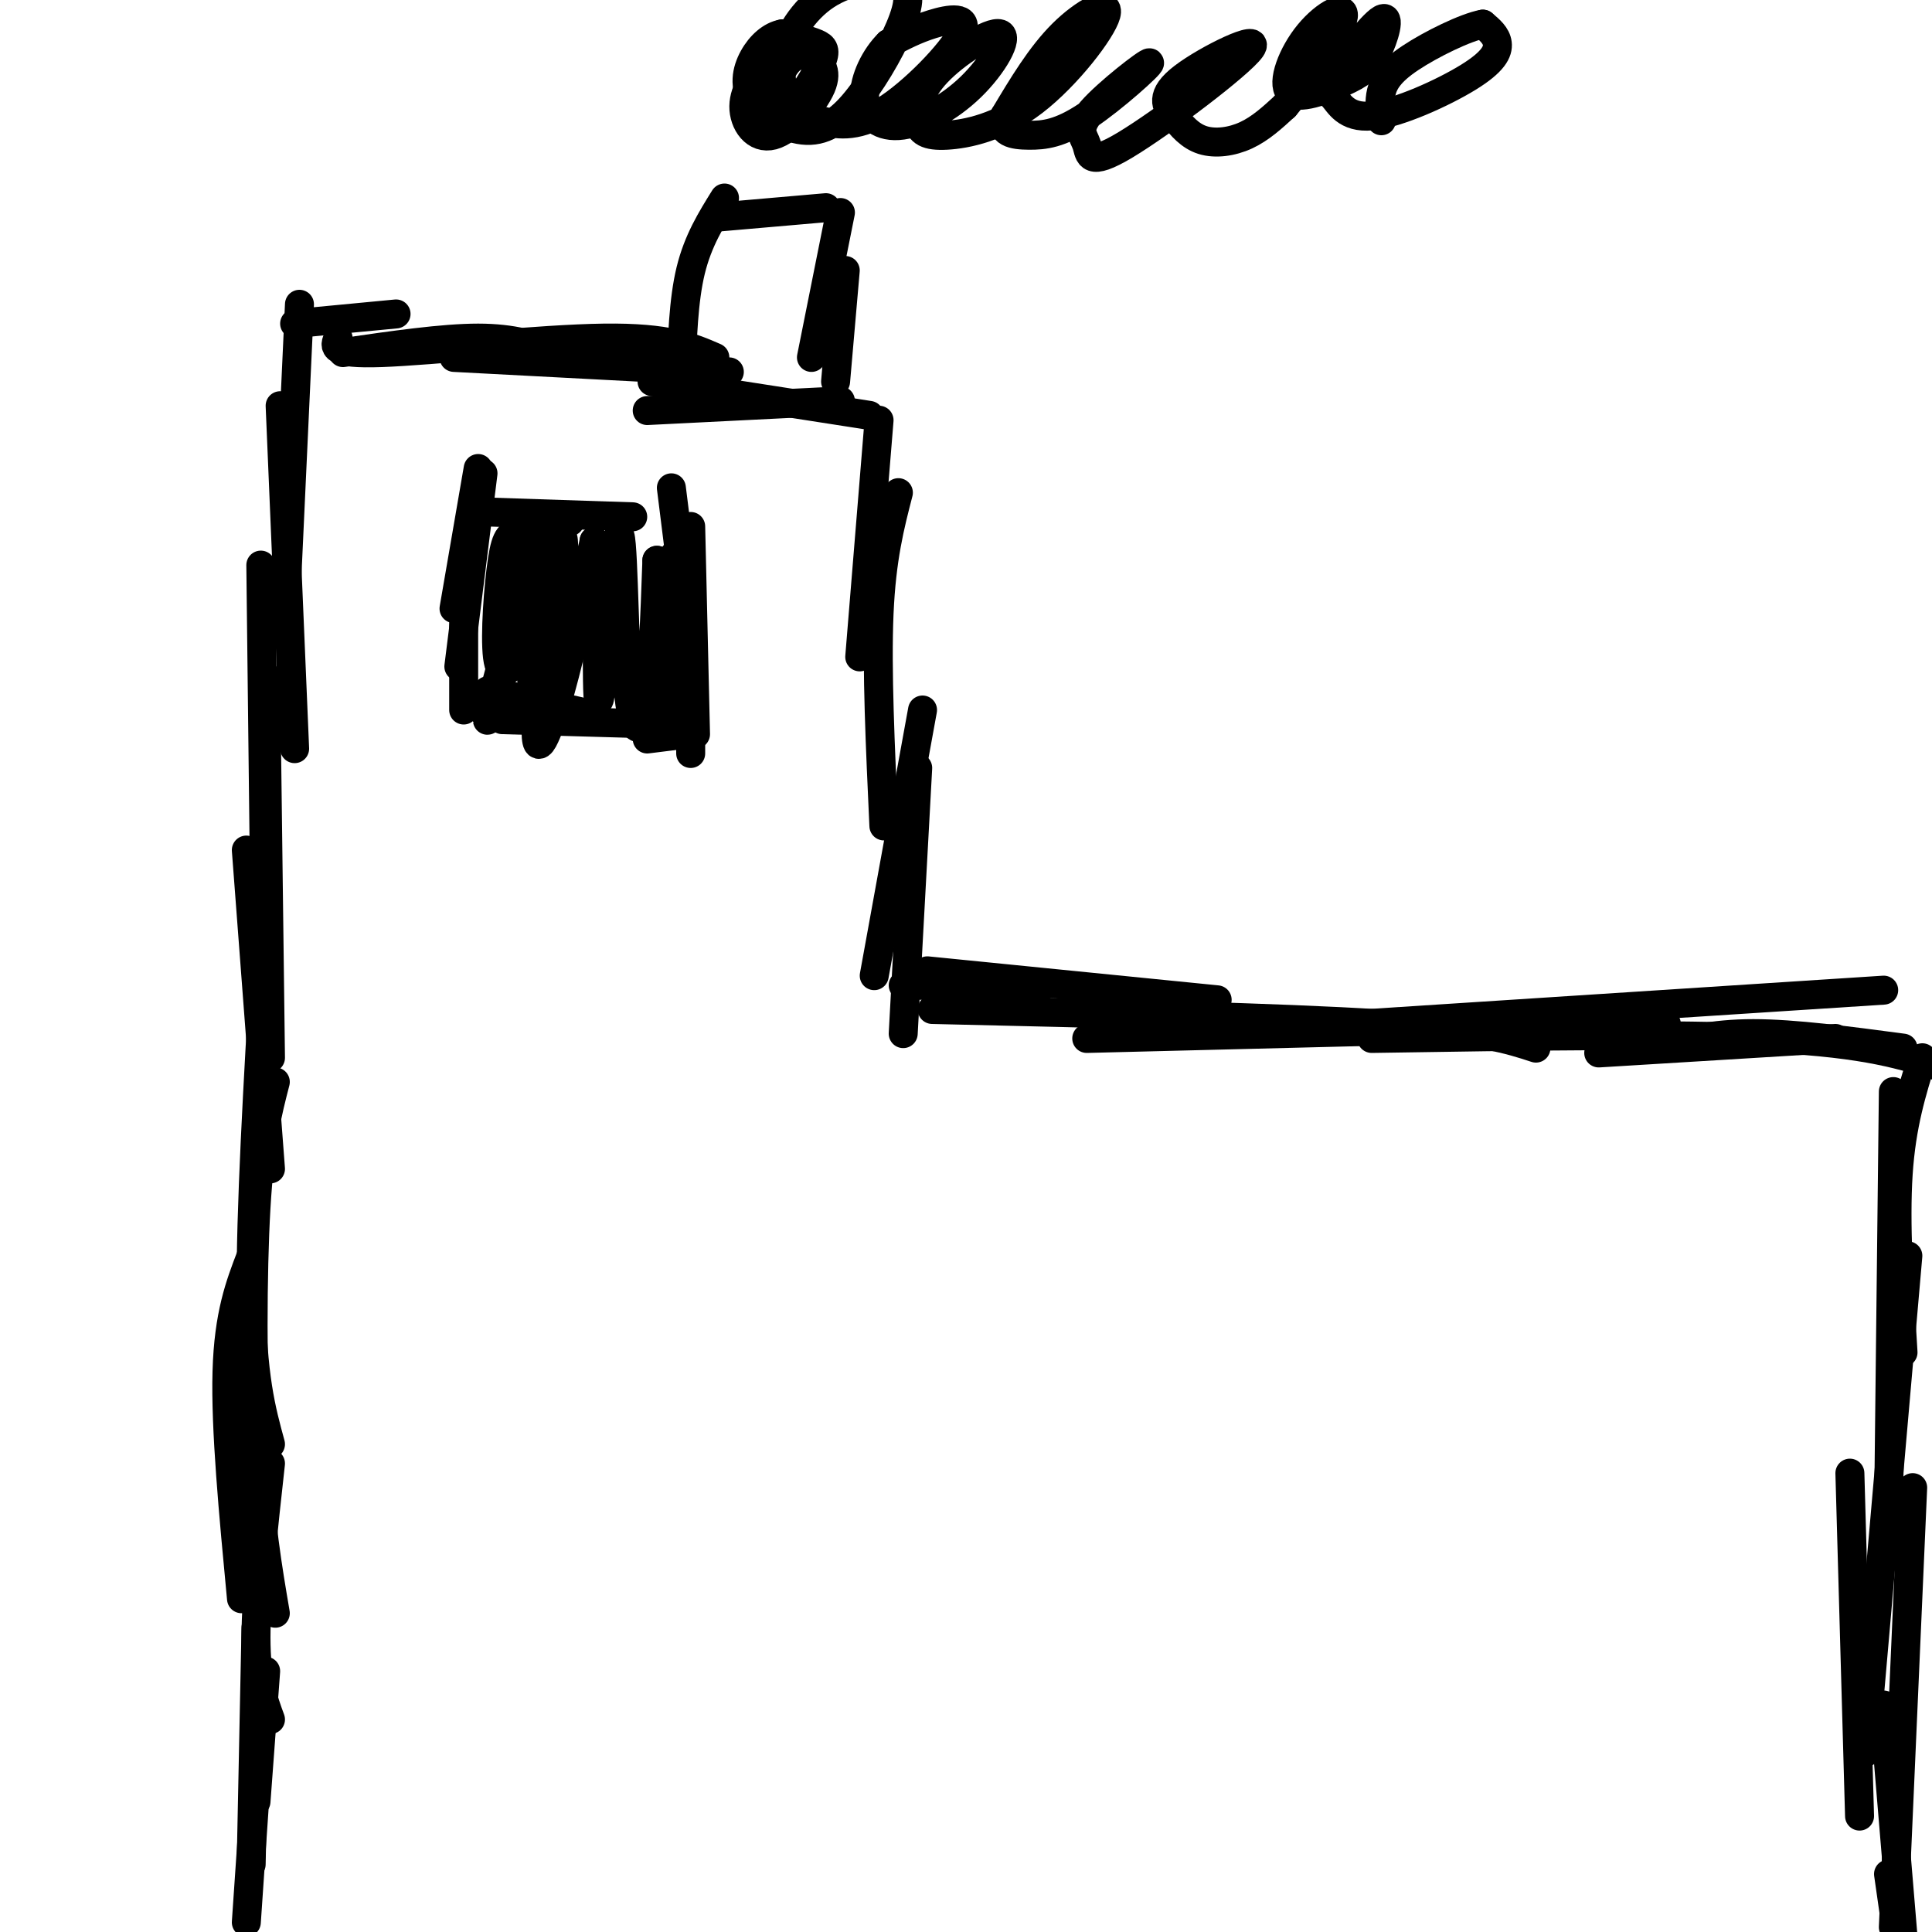 <svg viewBox='0 0 400 400' version='1.1' xmlns='http://www.w3.org/2000/svg' xmlns:xlink='http://www.w3.org/1999/xlink'><g fill='none' stroke='#000000' stroke-width='6' stroke-linecap='round' stroke-linejoin='round'><path d='M56,356c-1.500,-4.083 -3.000,-8.167 -3,-17c0.000,-8.833 1.500,-22.417 3,-36'/><path d='M50,331c-1.667,-17.583 -3.333,-35.167 -3,-47c0.333,-11.833 2.667,-17.917 5,-24'/><path d='M57,334c-1.600,-9.378 -3.200,-18.756 -4,-34c-0.800,-15.244 -0.800,-36.356 0,-50c0.800,-13.644 2.400,-19.822 4,-26'/><path d='M56,299c-1.917,-7.000 -3.833,-14.000 -4,-31c-0.167,-17.000 1.417,-44.000 3,-71'/><path d='M56,242c0.000,0.000 -5.000,-66.000 -5,-66'/><path d='M56,219c0.000,0.000 -1.000,-79.000 -1,-79'/><path d='M55,203c0.000,0.000 -1.000,-86.000 -1,-86'/><path d='M61,155c0.000,0.000 -3.000,-71.000 -3,-71'/><path d='M59,128c0.000,0.000 3.000,-65.000 3,-65'/><path d='M61,67c0.000,0.000 21.000,-2.000 21,-2'/><path d='M71,73c10.333,-1.500 20.667,-3.000 28,-3c7.333,0.000 11.667,1.500 16,3'/><path d='M70,70c-0.800,1.689 -1.600,3.378 9,3c10.600,-0.378 32.600,-2.822 46,-3c13.400,-0.178 18.200,1.911 23,4'/><path d='M94,74c0.000,0.000 57.000,3.000 57,3'/><path d='M134,85c0.000,0.000 40.000,-2.000 40,-2'/><path d='M135,79c0.000,0.000 45.000,7.000 45,7'/><path d='M182,87c0.000,0.000 -4.000,49.000 -4,49'/><path d='M186,102c-1.750,6.750 -3.500,13.500 -4,25c-0.500,11.500 0.250,27.750 1,44'/><path d='M191,147c0.000,0.000 -10.000,55.000 -10,55'/><path d='M190,159c0.000,0.000 -3.000,55.000 -3,55'/><path d='M187,204c0.000,0.000 29.000,0.000 29,0'/><path d='M192,201c0.000,0.000 60.000,6.000 60,6'/><path d='M193,209c36.083,0.833 72.167,1.667 93,3c20.833,1.333 26.417,3.167 32,5'/><path d='M225,215c0.000,0.000 120.000,-3.000 120,-3'/><path d='M282,212c0.000,0.000 108.000,-7.000 108,-7'/><path d='M284,215c31.667,-0.500 63.333,-1.000 83,0c19.667,1.000 27.333,3.500 35,6'/><path d='M331,218c0.000,0.000 49.000,-3.000 49,-3'/><path d='M343,217c5.750,-1.500 11.500,-3.000 20,-3c8.500,0.000 19.750,1.500 31,3'/><path d='M55,346c0.000,0.000 -2.000,27.000 -2,27'/><path d='M53,337c0.000,0.000 -1.000,49.000 -1,49'/><path d='M54,354c0.000,0.000 -3.000,44.000 -3,44'/><path d='M398,219c-2.167,6.917 -4.333,13.833 -5,24c-0.667,10.167 0.167,23.583 1,37'/><path d='M392,226c0.000,0.000 -1.000,88.000 -1,88'/><path d='M395,260c0.000,0.000 -9.000,103.000 -9,103'/><path d='M383,305c0.000,0.000 2.000,71.000 2,71'/><path d='M396,308c0.000,0.000 -4.000,91.000 -4,91'/><path d='M390,353c0.000,0.000 5.000,60.000 5,60'/><path d='M391,388c0.000,0.000 2.000,14.000 2,14'/><path d='M99,97c0.000,0.000 -5.000,29.000 -5,29'/><path d='M100,98c0.000,0.000 -5.000,40.000 -5,40'/><path d='M96,123c0.000,0.000 0.000,24.000 0,24'/><path d='M101,143c0.000,0.000 22.000,5.000 22,5'/><path d='M104,149c0.000,0.000 35.000,1.000 35,1'/><path d='M134,153c0.000,0.000 8.000,-1.000 8,-1'/><path d='M143,156c0.000,0.000 0.000,-35.000 0,-35'/><path d='M144,152c0.000,0.000 -1.000,-43.000 -1,-43'/><path d='M142,125c0.000,0.000 -3.000,-24.000 -3,-24'/><path d='M131,107c0.000,0.000 -30.000,-1.000 -30,-1'/><path d='M118,108c-3.829,0.750 -7.659,1.501 -10,2c-2.341,0.499 -3.194,0.748 -4,6c-0.806,5.252 -1.566,15.509 -1,20c0.566,4.491 2.458,3.217 4,0c1.542,-3.217 2.733,-8.378 4,-14c1.267,-5.622 2.610,-11.706 0,-4c-2.610,7.706 -9.174,29.202 -10,31c-0.826,1.798 4.087,-16.101 9,-34'/><path d='M110,115c1.131,0.320 -0.542,18.119 0,25c0.542,6.881 3.297,2.844 5,-7c1.703,-9.844 2.353,-25.494 1,-21c-1.353,4.494 -4.711,29.133 -5,38c-0.289,8.867 2.489,1.962 5,-7c2.511,-8.962 4.756,-19.981 7,-31'/><path d='M123,112c1.084,5.203 0.293,33.709 1,33c0.707,-0.709 2.911,-30.633 4,-34c1.089,-3.367 1.062,19.824 2,31c0.938,11.176 2.839,10.336 4,4c1.161,-6.336 1.580,-18.168 2,-30'/><path d='M136,116c0.564,1.911 0.973,21.688 2,29c1.027,7.312 2.670,2.160 3,-5c0.330,-7.160 -0.655,-16.327 -1,-21c-0.345,-4.673 -0.051,-4.850 -1,-3c-0.949,1.850 -3.140,5.729 -3,13c0.140,7.271 2.611,17.935 4,20c1.389,2.065 1.694,-4.467 2,-11'/><path d='M142,138c-0.619,-4.262 -3.167,-9.417 -3,-9c0.167,0.417 3.048,6.405 3,9c-0.048,2.595 -3.024,1.798 -6,1'/><path d='M141,78c0.250,-7.917 0.500,-15.833 2,-22c1.500,-6.167 4.250,-10.583 7,-15'/><path d='M148,45c0.000,0.000 23.000,-2.000 23,-2'/><path d='M174,44c0.000,0.000 -6.000,30.000 -6,30'/><path d='M175,56c0.000,0.000 -2.000,23.000 -2,23'/><path d='M159,12c-2.482,3.290 -4.964,6.581 -5,10c-0.036,3.419 2.373,6.968 6,6c3.627,-0.968 8.473,-6.451 10,-10c1.527,-3.549 -0.266,-5.163 -2,-6c-1.734,-0.837 -3.409,-0.896 -5,1c-1.591,1.896 -3.098,5.745 -3,8c0.098,2.255 1.799,2.914 4,1c2.201,-1.914 4.900,-6.400 6,-9c1.100,-2.600 0.600,-3.314 -1,-4c-1.600,-0.686 -4.300,-1.343 -7,-2'/><path d='M162,7c-2.301,0.389 -4.553,2.361 -6,5c-1.447,2.639 -2.090,5.946 0,9c2.090,3.054 6.913,5.856 11,6c4.087,0.144 7.439,-2.370 11,-7c3.561,-4.630 7.329,-11.374 9,-16c1.671,-4.626 1.243,-7.133 -2,-8c-3.243,-0.867 -9.300,-0.095 -14,3c-4.700,3.095 -8.043,8.513 -9,13c-0.957,4.487 0.474,8.044 2,10c1.526,1.956 3.149,2.311 6,3c2.851,0.689 6.929,1.710 13,-2c6.071,-3.710 14.134,-12.153 16,-16c1.866,-3.847 -2.467,-3.099 -6,-2c-3.533,1.099 -6.267,2.550 -9,4'/><path d='M184,9c-2.746,2.670 -5.109,7.347 -5,11c0.109,3.653 2.692,6.284 7,6c4.308,-0.284 10.340,-3.482 15,-8c4.660,-4.518 7.947,-10.357 6,-11c-1.947,-0.643 -9.129,3.910 -13,8c-3.871,4.090 -4.432,7.715 -4,10c0.432,2.285 1.856,3.228 6,3c4.144,-0.228 11.008,-1.628 18,-7c6.992,-5.372 14.113,-14.715 15,-18c0.887,-3.285 -4.461,-0.510 -9,4c-4.539,4.510 -8.270,10.755 -12,17'/><path d='M208,24c-1.190,3.563 1.836,3.969 5,4c3.164,0.031 6.466,-0.314 12,-4c5.534,-3.686 13.299,-10.714 13,-11c-0.299,-0.286 -8.664,6.168 -12,10c-3.336,3.832 -1.643,5.041 -1,7c0.643,1.959 0.236,4.669 8,0c7.764,-4.669 23.698,-16.718 26,-20c2.302,-3.282 -9.027,2.204 -14,6c-4.973,3.796 -3.591,5.904 -2,8c1.591,2.096 3.390,4.180 6,5c2.610,0.820 6.031,0.377 9,-1c2.969,-1.377 5.484,-3.689 8,-6'/><path d='M266,22c4.274,-4.987 10.961,-14.455 12,-18c1.039,-3.545 -3.568,-1.166 -7,3c-3.432,4.166 -5.689,10.119 -4,12c1.689,1.881 7.322,-0.311 11,-2c3.678,-1.689 5.400,-2.876 7,-6c1.600,-3.124 3.079,-8.185 1,-7c-2.079,1.185 -7.714,8.617 -10,12c-2.286,3.383 -1.223,2.716 0,4c1.223,1.284 2.606,4.519 8,4c5.394,-0.519 14.798,-4.794 20,-8c5.202,-3.206 6.200,-5.345 6,-7c-0.200,-1.655 -1.600,-2.828 -3,-4'/><path d='M307,5c-3.500,0.619 -10.750,4.167 -15,7c-4.250,2.833 -5.500,4.952 -6,7c-0.500,2.048 -0.250,4.024 0,6'/></g>
</svg>